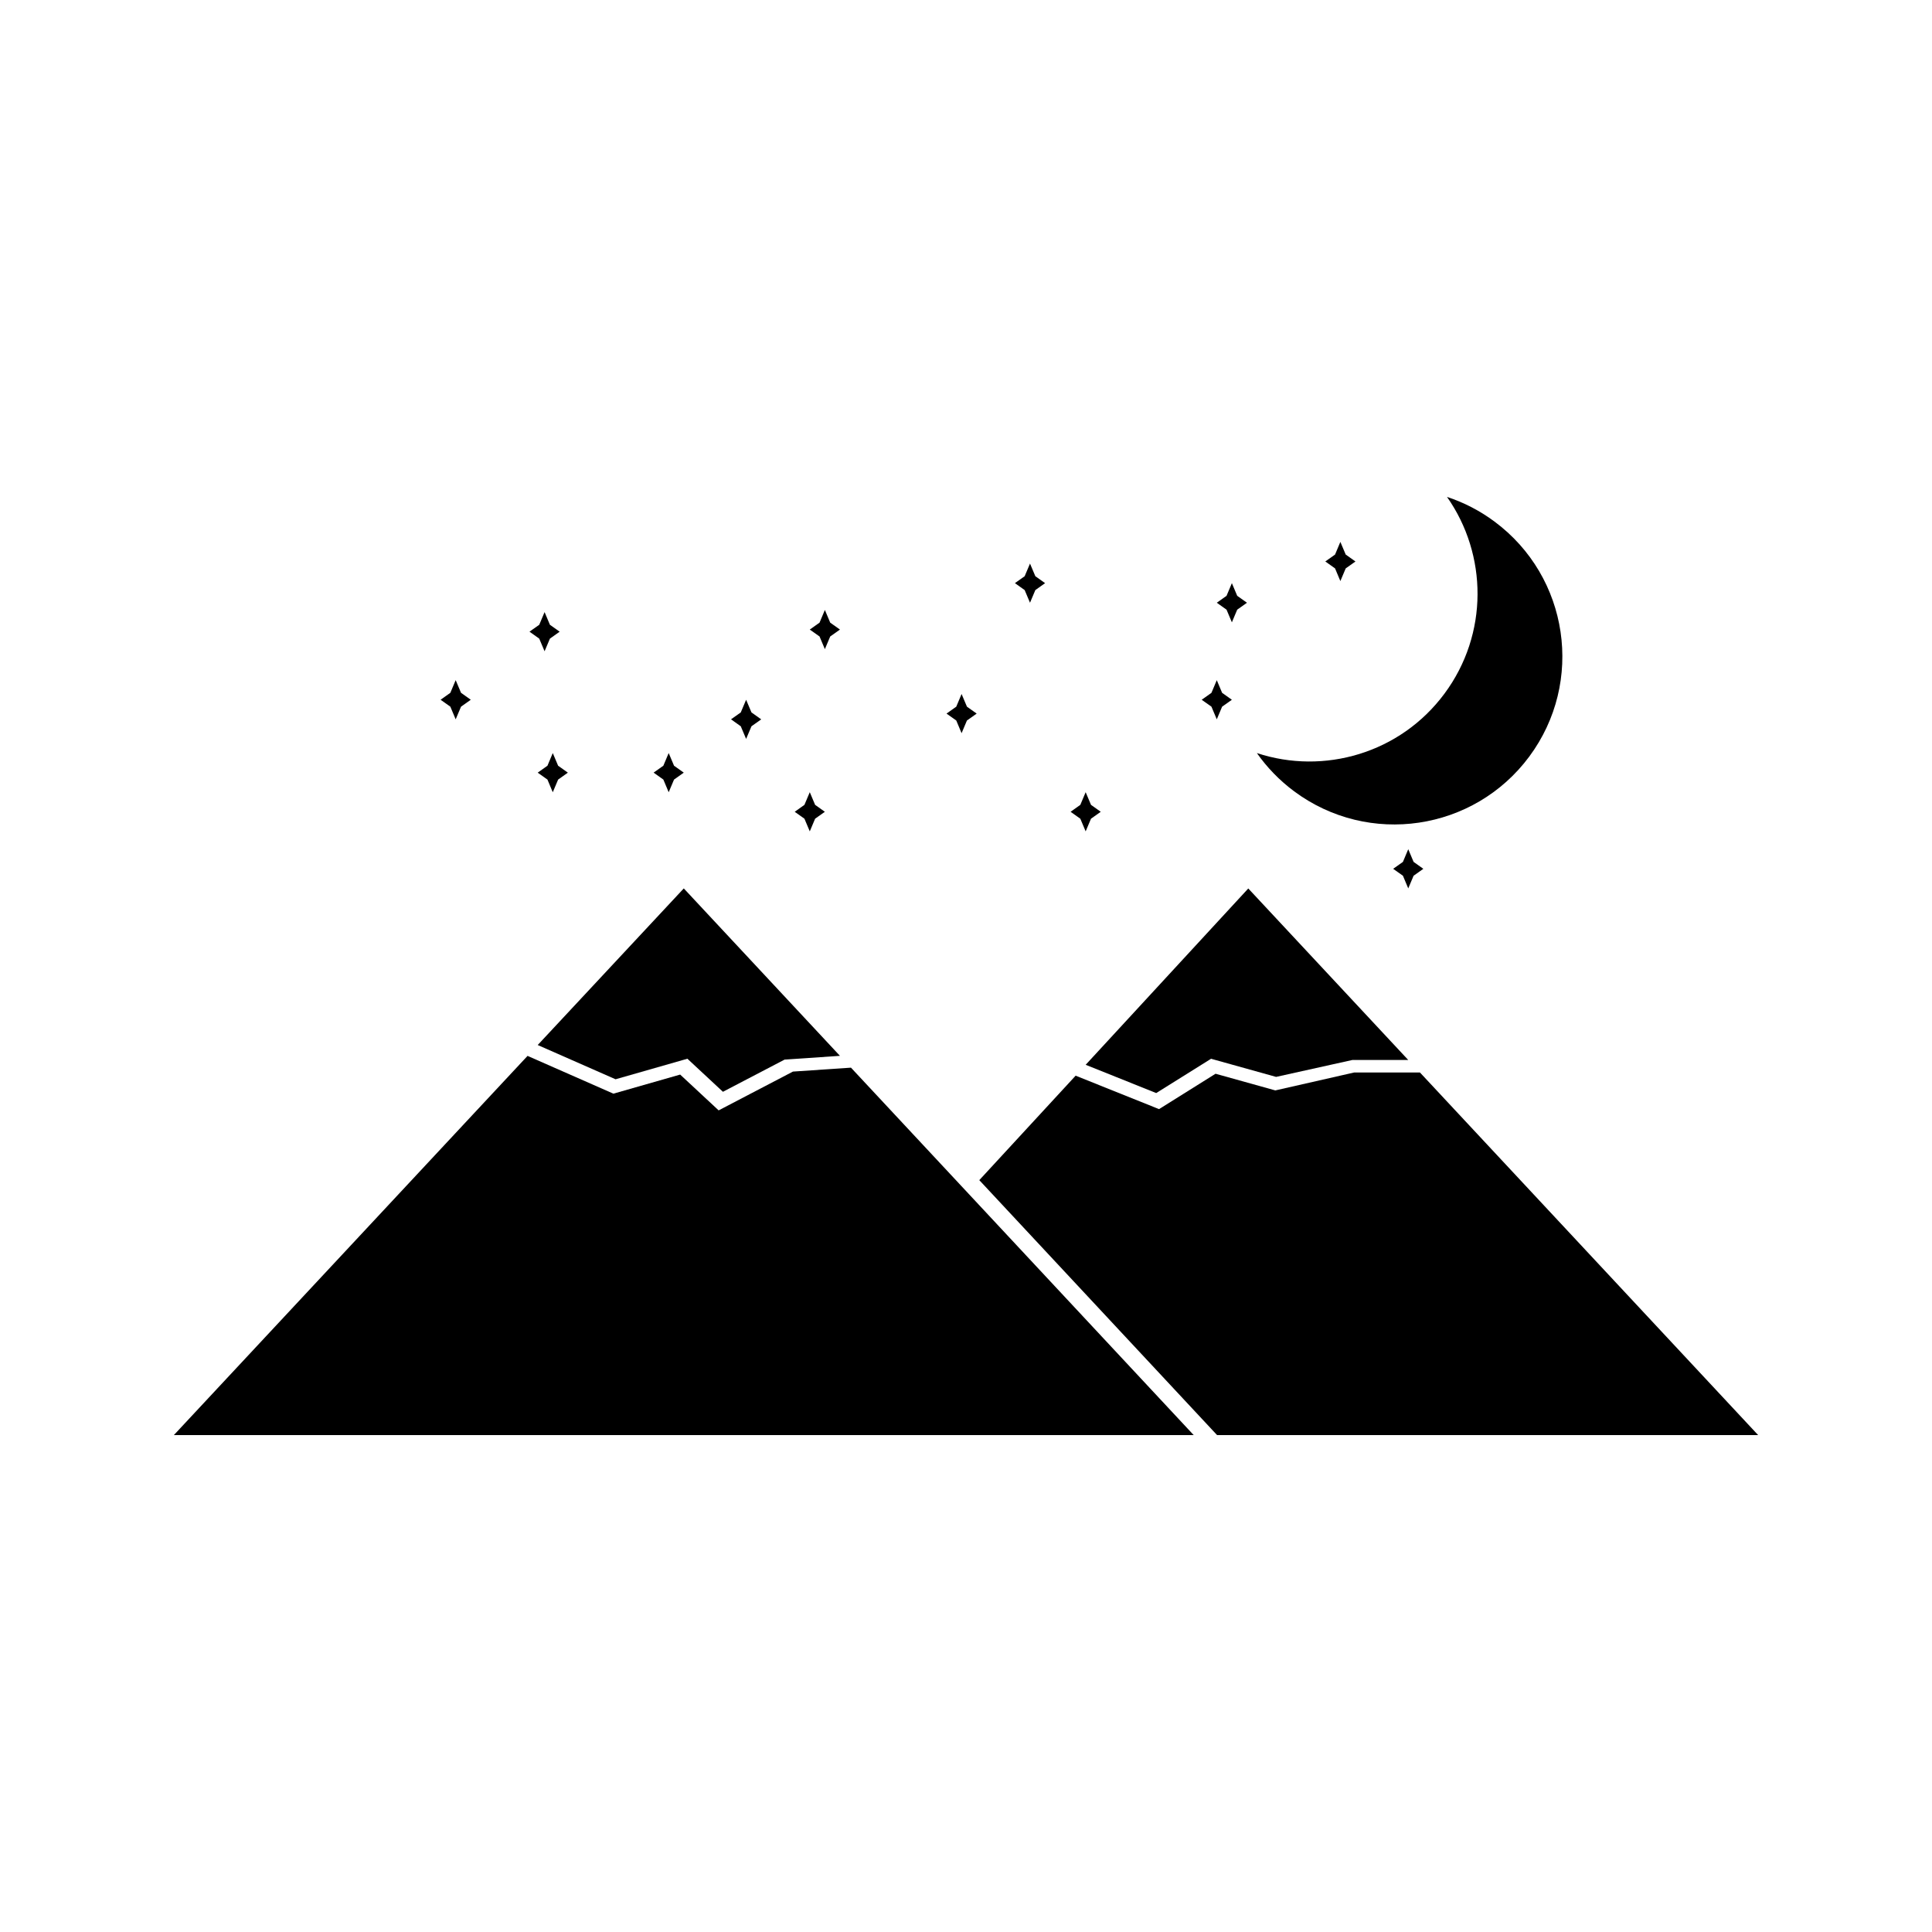 <?xml version="1.0" encoding="UTF-8"?>
<!-- Uploaded to: SVG Repo, www.svgrepo.com, Generator: SVG Repo Mixer Tools -->
<svg fill="#000000" width="800px" height="800px" version="1.1" viewBox="144 144 512 512" xmlns="http://www.w3.org/2000/svg">
 <g>
  <path d="m450.41 433.67 14.535-9.086 17.234 4.805 20.211-4.481h14.809l-42.391-45.453-43.094 46.727z"/>
  <path d="m520.3 428.22h-17.426l-20.902 4.75-15.836-4.418-14.977 9.375-22.105-8.863-25.531 27.684 63.012 67.562h143.39z"/>
  <path d="m286.5 420.94 20.629 9.078 19.039-5.445 9.418 8.762 16.34-8.531 14.668-0.996-41.383-44.367z"/>
  <path d="m354.14 427.98-19.691 10.281-10.199-9.488-17.691 5.059-22.75-10.012-93.73 100.49h270.26l-90.82-97.367z"/>
  <path d="m486.98 353.72c19.75 14.656 47.637 10.527 62.293-9.223 14.652-19.75 10.523-47.633-9.227-62.285-3.926-2.922-8.184-5.082-12.578-6.527 10.746 15.277 11.066 36.316-0.672 52.141-11.734 15.816-31.973 21.602-49.711 15.742 2.668 3.797 5.969 7.234 9.895 10.152z"/>
  <path d="m431.71 364.32 1.418-3.356 2.582-1.832-2.582-1.836-1.418-3.356-1.414 3.356-2.578 1.836 2.578 1.832z"/>
  <path d="m264.76 334.63 1.418-3.356 2.582-1.832-2.582-1.84-1.418-3.356-1.414 3.356-2.582 1.84 2.582 1.832z"/>
  <path d="m358.6 364.32 1.414-3.356 2.582-1.832-2.582-1.836-1.414-3.356-1.418 3.356-2.574 1.836 2.574 1.832z"/>
  <path d="m416.96 303.73 1.418-3.352 2.582-1.84-2.582-1.832-1.418-3.352-1.414 3.352-2.582 1.832 2.582 1.84z"/>
  <path d="m398.83 338.3 1.418-3.359 2.582-1.832-2.582-1.836-1.418-3.352-1.41 3.352-2.582 1.836 2.582 1.832z"/>
  <path d="m470.46 308.92 1.414-3.352 2.586-1.836-2.586-1.832-1.414-3.356-1.414 3.356-2.582 1.832 2.582 1.836z"/>
  <path d="m290.49 343.57-1.41 3.356-2.582 1.836 2.582 1.836 1.41 3.356 1.418-3.356 2.582-1.836-2.582-1.836z"/>
  <path d="m499.21 297.99 1.418-3.359 2.582-1.832-2.582-1.836-1.418-3.356-1.406 3.356-2.582 1.832 2.582 1.836z"/>
  <path d="m341.73 339.82 1.418-3.348 2.582-1.836-2.582-1.836-1.418-3.356-1.418 3.356-2.582 1.828 2.582 1.844z"/>
  <path d="m362.6 316.03 1.414-3.359 2.582-1.828-2.582-1.836-1.414-3.359-1.414 3.359-2.586 1.836 2.586 1.828z"/>
  <path d="m321.21 353.95 1.418-3.359 2.582-1.832-2.582-1.836-1.418-3.356-1.414 3.356-2.582 1.832 2.582 1.836z"/>
  <path d="m288.32 316.59 1.414-3.348 2.582-1.836-2.582-1.832-1.414-3.359-1.418 3.359-2.582 1.824 2.582 1.844z"/>
  <path d="m466.46 334.63 1.414-3.356 2.582-1.828-2.582-1.836-1.414-3.359-1.414 3.359-2.586 1.836 2.586 1.828z"/>
  <path d="m515.79 372.41-2.586 1.836 2.586 1.832 1.41 3.356 1.418-3.356 2.582-1.832-2.582-1.836-1.418-3.359z"/>
 </g>
</svg>